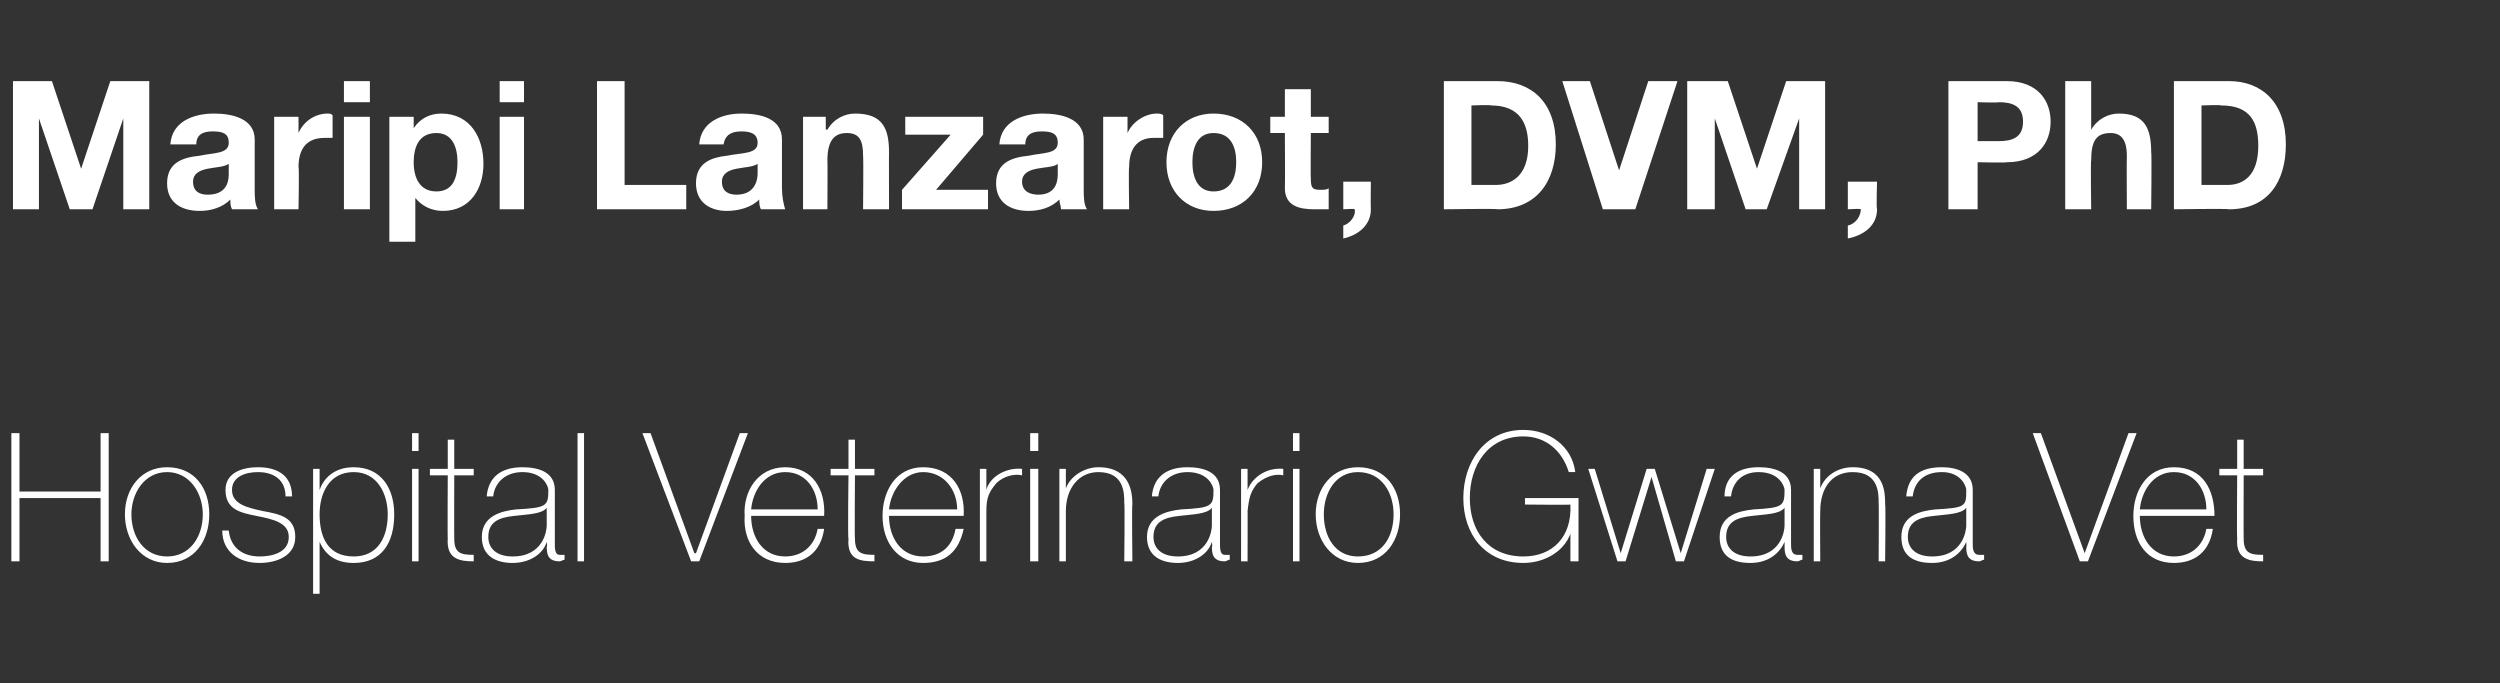 <?xml version="1.0" standalone="no"?><!DOCTYPE svg PUBLIC "-//W3C//DTD SVG 1.1//EN" "http://www.w3.org/Graphics/SVG/1.1/DTD/svg11.dtd"><svg xmlns="http://www.w3.org/2000/svg" version="1.1" width="154.1px" height="42.1px" viewBox="0 -5 154.1 42.1" style="top:-5px"><rect x="0" y="-5" width="154.1" height="42.1" fill="#333333" stroke="none"/>  <desc>Maripi Lanzarot, DVM, PhD Hospital Veterinario Gwana Vet</desc>  <defs/>  <g id="Polygon127765">    <path d="M 1.2 25.7 L 1.2 29.6 L 0.7 29.6 L 0.7 21.7 L 1.2 21.7 L 1.2 25.3 L 6.2 25.3 L 6.2 21.7 L 6.7 21.7 L 6.7 29.6 L 6.2 29.6 L 6.2 25.7 L 1.2 25.7 Z M 10.3 23.8 C 12 23.8 12.9 25.1 12.9 26.7 C 12.9 28.3 12 29.7 10.3 29.7 C 8.7 29.7 7.7 28.3 7.7 26.7 C 7.7 25.1 8.7 23.8 10.3 23.8 Z M 10.3 29.3 C 11.7 29.3 12.5 28.1 12.5 26.7 C 12.5 25.4 11.7 24.1 10.3 24.1 C 8.9 24.1 8.1 25.4 8.1 26.7 C 8.1 28.1 8.9 29.3 10.3 29.3 Z M 14.1 27.7 C 14.2 28.7 14.9 29.3 16 29.3 C 16.7 29.3 17.8 29.1 17.8 28.1 C 17.8 27.2 16.8 27 15.8 26.8 C 14.8 26.6 13.9 26.4 13.9 25.2 C 13.9 24.1 15 23.8 15.9 23.8 C 17.1 23.8 18 24.3 18 25.6 C 18 25.6 17.6 25.6 17.6 25.6 C 17.6 24.6 16.9 24.1 15.9 24.1 C 15.1 24.1 14.3 24.4 14.3 25.2 C 14.3 26.1 15.3 26.3 16.2 26.5 C 17.3 26.7 18.2 26.9 18.2 28.1 C 18.2 29.3 17 29.7 16 29.7 C 14.7 29.7 13.7 29 13.7 27.7 C 13.7 27.7 14.1 27.7 14.1 27.7 Z M 23.9 26.7 C 23.9 25.5 23.3 24.1 21.8 24.1 C 20.3 24.1 19.7 25.4 19.7 26.7 C 19.7 28.1 20.2 29.3 21.8 29.3 C 23.3 29.3 23.9 28.1 23.9 26.7 Z M 19.7 25.2 C 19.7 25.2 19.72 25.2 19.7 25.2 C 19.9 24.6 20.5 23.8 21.8 23.8 C 23.5 23.8 24.3 25.1 24.3 26.7 C 24.3 28.5 23.5 29.7 21.8 29.7 C 20.8 29.7 20.1 29.3 19.7 28.4 C 19.72 28.38 19.7 28.4 19.7 28.4 L 19.7 31.6 L 19.3 31.6 L 19.3 23.9 L 19.7 23.9 L 19.7 25.2 Z M 25.4 29.6 L 25.4 23.9 L 25.8 23.9 L 25.8 29.6 L 25.4 29.6 Z M 25.4 22.8 L 25.4 21.7 L 25.8 21.7 L 25.8 22.8 L 25.4 22.8 Z M 29.2 24.3 L 28 24.3 C 28 24.3 27.99 28.22 28 28.2 C 28 29.1 28.4 29.2 29.2 29.2 C 29.2 29.2 29.2 29.6 29.2 29.6 C 28.4 29.6 27.5 29.5 27.6 28.2 C 27.58 28.22 27.6 24.3 27.6 24.3 L 26.5 24.3 L 26.5 23.9 L 27.6 23.9 L 27.6 22.1 L 28 22.1 L 28 23.9 L 29.2 23.9 L 29.2 24.3 Z M 33.7 26.3 C 33.4 26.7 32.5 26.7 31.7 26.8 C 30.7 26.9 30.1 27.2 30.1 28.1 C 30.1 28.8 30.6 29.3 31.6 29.3 C 33.5 29.3 33.7 27.7 33.7 27.4 C 33.7 27.4 33.7 26.3 33.7 26.3 Z M 34.2 28.5 C 34.2 28.8 34.2 29.2 34.5 29.2 C 34.6 29.2 34.7 29.2 34.8 29.2 C 34.8 29.2 34.8 29.5 34.8 29.5 C 34.7 29.5 34.6 29.6 34.5 29.6 C 33.8 29.6 33.7 29.2 33.7 28.7 C 33.75 28.73 33.7 28.4 33.7 28.4 C 33.7 28.4 33.73 28.44 33.7 28.4 C 33.5 29.1 32.7 29.7 31.6 29.7 C 30.6 29.7 29.7 29.3 29.7 28.1 C 29.7 26.8 30.9 26.5 31.8 26.4 C 33.7 26.3 33.8 26.2 33.8 25.2 C 33.8 25 33.5 24.1 32.2 24.1 C 31.2 24.1 30.5 24.7 30.4 25.6 C 30.4 25.6 30 25.6 30 25.6 C 30.1 24.4 30.9 23.8 32.2 23.8 C 33.2 23.8 34.2 24.1 34.2 25.2 C 34.2 25.2 34.2 28.5 34.2 28.5 Z M 36 21.7 L 36 29.6 L 35.6 29.6 L 35.6 21.7 L 36 21.7 Z M 42.8 29.1 L 42.9 29.1 L 45.6 21.7 L 46.1 21.7 L 43.1 29.6 L 42.6 29.6 L 39.6 21.7 L 40.1 21.7 L 42.8 29.1 Z M 46.3 26.8 C 46.3 28.1 47 29.3 48.4 29.3 C 49.4 29.3 50.2 28.7 50.4 27.6 C 50.4 27.6 50.8 27.6 50.8 27.6 C 50.6 29 49.7 29.7 48.4 29.7 C 46.7 29.7 45.8 28.4 45.9 26.8 C 45.8 25.3 46.7 23.8 48.4 23.8 C 50.1 23.8 50.9 25.2 50.8 26.8 C 50.8 26.8 46.3 26.8 46.3 26.8 Z M 50.4 26.4 C 50.4 25.2 49.7 24.1 48.4 24.1 C 47.1 24.1 46.4 25.3 46.3 26.4 C 46.3 26.4 50.4 26.4 50.4 26.4 Z M 53.9 24.3 L 52.7 24.3 C 52.7 24.3 52.67 28.22 52.7 28.2 C 52.7 29.1 53.1 29.2 53.9 29.2 C 53.9 29.2 53.9 29.6 53.9 29.6 C 53 29.6 52.2 29.5 52.3 28.2 C 52.25 28.22 52.3 24.3 52.3 24.3 L 51.2 24.3 L 51.2 23.9 L 52.3 23.9 L 52.3 22.1 L 52.7 22.1 L 52.7 23.9 L 53.9 23.9 L 53.9 24.3 Z M 54.8 26.8 C 54.8 28.1 55.5 29.3 56.9 29.3 C 58 29.3 58.7 28.7 58.9 27.6 C 58.9 27.6 59.4 27.6 59.4 27.6 C 59.1 29 58.3 29.7 56.9 29.7 C 55.3 29.7 54.4 28.4 54.4 26.8 C 54.4 25.3 55.2 23.8 56.9 23.8 C 58.7 23.8 59.5 25.2 59.4 26.8 C 59.4 26.8 54.8 26.8 54.8 26.8 Z M 59 26.4 C 59 25.2 58.2 24.1 56.9 24.1 C 55.7 24.1 54.9 25.3 54.8 26.4 C 54.8 26.4 59 26.4 59 26.4 Z M 60.8 25.2 C 60.8 25.2 60.83 25.16 60.8 25.2 C 61 24.4 62 23.8 63 23.9 C 63 23.9 63 24.3 63 24.3 C 62.6 24.2 61.9 24.3 61.4 24.8 C 61 25.3 60.8 25.6 60.8 26.5 C 60.8 26.47 60.8 29.6 60.8 29.6 L 60.4 29.6 L 60.4 23.9 L 60.8 23.9 L 60.8 25.2 Z M 63.5 29.6 L 63.5 23.9 L 64 23.9 L 64 29.6 L 63.5 29.6 Z M 63.5 22.8 L 63.5 21.7 L 64 21.7 L 64 22.8 L 63.5 22.8 Z M 65.3 23.9 L 65.7 23.9 L 65.7 25.1 C 65.7 25.1 65.72 25.11 65.7 25.1 C 66 24.3 66.9 23.8 67.7 23.8 C 69.7 23.8 69.8 25.4 69.8 26.1 C 69.76 26.06 69.8 29.6 69.8 29.6 L 69.3 29.6 C 69.3 29.6 69.34 25.98 69.3 26 C 69.3 25.4 69.3 24.1 67.7 24.1 C 66.5 24.1 65.7 25.1 65.7 26.5 C 65.7 26.5 65.7 29.6 65.7 29.6 L 65.3 29.6 L 65.3 23.9 Z M 74.7 26.3 C 74.4 26.7 73.5 26.7 72.7 26.8 C 71.7 26.9 71.1 27.2 71.1 28.1 C 71.1 28.8 71.6 29.3 72.6 29.3 C 74.5 29.3 74.7 27.7 74.7 27.4 C 74.7 27.4 74.7 26.3 74.7 26.3 Z M 75.2 28.5 C 75.2 28.8 75.2 29.2 75.5 29.2 C 75.6 29.2 75.7 29.2 75.8 29.2 C 75.8 29.2 75.8 29.5 75.8 29.5 C 75.7 29.5 75.6 29.6 75.5 29.6 C 74.8 29.6 74.7 29.2 74.7 28.7 C 74.75 28.73 74.7 28.4 74.7 28.4 C 74.7 28.4 74.72 28.44 74.7 28.4 C 74.5 29.1 73.7 29.7 72.6 29.7 C 71.6 29.7 70.7 29.3 70.7 28.1 C 70.7 26.8 71.9 26.5 72.8 26.4 C 74.7 26.3 74.8 26.2 74.8 25.2 C 74.8 25 74.5 24.1 73.2 24.1 C 72.2 24.1 71.5 24.7 71.4 25.6 C 71.4 25.6 71 25.6 71 25.6 C 71.1 24.4 71.9 23.8 73.2 23.8 C 74.2 23.8 75.2 24.1 75.2 25.2 C 75.2 25.2 75.2 28.5 75.2 28.5 Z M 76.9 25.2 C 76.9 25.2 76.94 25.16 76.9 25.2 C 77.2 24.4 78.1 23.8 79.1 23.9 C 79.1 23.9 79.1 24.3 79.1 24.3 C 78.7 24.2 78.1 24.3 77.5 24.8 C 77.1 25.3 77 25.6 76.9 26.5 C 76.91 26.47 76.9 29.6 76.9 29.6 L 76.5 29.6 L 76.5 23.9 L 76.9 23.9 L 76.9 25.2 Z M 79.7 29.6 L 79.7 23.9 L 80.1 23.9 L 80.1 29.6 L 79.7 29.6 Z M 79.7 22.8 L 79.7 21.7 L 80.1 21.7 L 80.1 22.8 L 79.7 22.8 Z M 83.7 23.8 C 85.4 23.8 86.3 25.1 86.3 26.7 C 86.3 28.3 85.4 29.7 83.7 29.7 C 82.1 29.7 81.1 28.3 81.1 26.7 C 81.1 25.1 82.1 23.8 83.7 23.8 Z M 83.7 29.3 C 85.2 29.3 85.9 28.1 85.9 26.7 C 85.9 25.4 85.2 24.1 83.7 24.1 C 82.3 24.1 81.6 25.4 81.6 26.7 C 81.6 28.1 82.3 29.3 83.7 29.3 Z M 97.3 25.7 L 97.3 29.6 L 96.8 29.6 L 96.8 27.9 C 96.8 27.9 96.82 27.89 96.8 27.9 C 96.4 29 95.2 29.7 93.9 29.7 C 91.5 29.7 90.2 27.9 90.2 25.7 C 90.2 23.5 91.5 21.5 93.9 21.5 C 95.5 21.5 96.9 22.5 97.1 24.1 C 97.1 24.1 96.7 24.1 96.7 24.1 C 96.3 22.8 95.3 21.9 93.9 21.9 C 91.7 21.9 90.6 23.7 90.6 25.7 C 90.6 27.7 91.7 29.3 93.9 29.3 C 95.7 29.3 96.9 28.1 96.8 26.1 C 96.84 26.13 94 26.1 94 26.1 L 94 25.7 L 97.3 25.7 Z M 99.9 29.1 L 99.9 29.1 L 101.5 23.9 L 102 23.9 L 103.6 29.1 L 103.6 29.1 L 105.2 23.9 L 105.7 23.9 L 103.8 29.6 L 103.3 29.6 L 101.8 24.4 L 101.8 24.4 L 100.2 29.6 L 99.7 29.6 L 97.9 23.9 L 98.3 23.9 L 99.9 29.1 Z M 110 26.3 C 109.7 26.7 108.8 26.7 108 26.8 C 107 26.9 106.4 27.2 106.4 28.1 C 106.4 28.8 106.9 29.3 107.9 29.3 C 109.8 29.3 110 27.7 110 27.4 C 110 27.4 110 26.3 110 26.3 Z M 110.4 28.5 C 110.4 28.8 110.4 29.2 110.8 29.2 C 110.9 29.2 111 29.2 111.1 29.2 C 111.1 29.2 111.1 29.5 111.1 29.5 C 111 29.5 110.9 29.6 110.8 29.6 C 110.1 29.6 110 29.2 110 28.7 C 110.01 28.73 110 28.4 110 28.4 C 110 28.4 109.99 28.44 110 28.4 C 109.7 29.1 109 29.7 107.9 29.7 C 106.8 29.7 106 29.3 106 28.1 C 106 26.8 107.1 26.5 108.1 26.4 C 109.9 26.3 110 26.2 110 25.2 C 110 25 109.7 24.1 108.4 24.1 C 107.4 24.1 106.8 24.7 106.7 25.6 C 106.7 25.6 106.3 25.6 106.3 25.6 C 106.3 24.4 107.1 23.8 108.4 23.8 C 109.4 23.8 110.4 24.1 110.4 25.2 C 110.4 25.2 110.4 28.5 110.4 28.5 Z M 111.8 23.9 L 112.2 23.9 L 112.2 25.1 C 112.2 25.1 112.2 25.11 112.2 25.1 C 112.5 24.3 113.3 23.8 114.2 23.8 C 116.2 23.8 116.2 25.4 116.2 26.1 C 116.24 26.06 116.2 29.6 116.2 29.6 L 115.8 29.6 C 115.8 29.6 115.82 25.98 115.8 26 C 115.8 25.4 115.8 24.1 114.2 24.1 C 112.9 24.1 112.2 25.1 112.2 26.5 C 112.18 26.5 112.2 29.6 112.2 29.6 L 111.8 29.6 L 111.8 23.9 Z M 121.2 26.3 C 120.9 26.7 120 26.7 119.2 26.8 C 118.2 26.9 117.6 27.2 117.6 28.1 C 117.6 28.8 118.1 29.3 119.1 29.3 C 121 29.3 121.2 27.7 121.2 27.4 C 121.2 27.4 121.2 26.3 121.2 26.3 Z M 121.6 28.5 C 121.6 28.8 121.6 29.2 122 29.2 C 122.1 29.2 122.2 29.2 122.3 29.2 C 122.3 29.2 122.3 29.5 122.3 29.5 C 122.2 29.5 122.1 29.6 122 29.6 C 121.3 29.6 121.2 29.2 121.2 28.7 C 121.22 28.73 121.2 28.4 121.2 28.4 C 121.2 28.4 121.2 28.44 121.2 28.4 C 120.9 29.1 120.2 29.7 119.1 29.7 C 118 29.7 117.2 29.3 117.2 28.1 C 117.2 26.8 118.3 26.5 119.3 26.4 C 121.2 26.3 121.2 26.2 121.2 25.2 C 121.2 25 120.9 24.1 119.7 24.1 C 118.6 24.1 118 24.7 117.9 25.6 C 117.9 25.6 117.5 25.6 117.5 25.6 C 117.6 24.4 118.3 23.8 119.7 23.8 C 120.6 23.8 121.6 24.1 121.6 25.2 C 121.6 25.2 121.6 28.5 121.6 28.5 Z M 128.5 29.1 L 128.5 29.1 L 131.2 21.7 L 131.7 21.7 L 128.7 29.6 L 128.2 29.6 L 125.3 21.7 L 125.8 21.7 L 128.5 29.1 Z M 131.9 26.8 C 131.9 28.1 132.6 29.3 134 29.3 C 135 29.3 135.8 28.7 136 27.6 C 136 27.6 136.4 27.6 136.4 27.6 C 136.2 29 135.3 29.7 134 29.7 C 132.3 29.7 131.5 28.4 131.5 26.8 C 131.5 25.3 132.3 23.8 134 23.8 C 135.8 23.8 136.5 25.2 136.5 26.8 C 136.5 26.8 131.9 26.8 131.9 26.8 Z M 136 26.4 C 136 25.2 135.3 24.1 134 24.1 C 132.7 24.1 132 25.3 131.9 26.4 C 131.9 26.4 136 26.4 136 26.4 Z M 139.5 24.3 L 138.3 24.3 C 138.3 24.3 138.29 28.22 138.3 28.2 C 138.3 29.1 138.7 29.2 139.5 29.2 C 139.5 29.2 139.5 29.6 139.5 29.6 C 138.7 29.6 137.8 29.5 137.9 28.2 C 137.87 28.22 137.9 24.3 137.9 24.3 L 136.8 24.3 L 136.8 23.9 L 137.9 23.9 L 137.9 22.1 L 138.3 22.1 L 138.3 23.9 L 139.5 23.9 L 139.5 24.3 Z " stroke="none" fill="#fff"/>  </g>  <g id="Polygon127764">    <path d="M 0.8 0 L 3.2 0 L 5 5.4 L 5 5.4 L 6.8 0 L 9.2 0 L 9.2 7.9 L 7.6 7.9 L 7.6 2.3 L 7.6 2.3 L 5.7 7.9 L 4.3 7.9 L 2.4 2.3 L 2.4 2.3 L 2.4 7.9 L 0.8 7.9 L 0.8 0 Z M 14.1 5.1 C 13.8 5.3 13.3 5.3 12.8 5.4 C 12.3 5.5 11.9 5.7 11.9 6.2 C 11.9 6.8 12.3 7 12.8 7 C 14.1 7 14.1 6 14.1 5.7 C 14.1 5.7 14.1 5.1 14.1 5.1 Z M 10.5 3.9 C 10.6 2.5 11.9 2 13.2 2 C 14.3 2 15.7 2.3 15.7 3.6 C 15.7 3.6 15.7 6.6 15.7 6.6 C 15.7 7.1 15.7 7.6 15.9 7.9 C 15.9 7.9 14.3 7.9 14.3 7.9 C 14.2 7.7 14.2 7.5 14.2 7.3 C 13.7 7.8 13 8 12.3 8 C 11.2 8 10.3 7.5 10.3 6.3 C 10.3 5 11.3 4.7 12.3 4.6 C 13.2 4.4 14.1 4.5 14.1 3.8 C 14.1 3.2 13.7 3.1 13.1 3.1 C 12.5 3.1 12.1 3.3 12.1 3.9 C 12.1 3.9 10.5 3.9 10.5 3.9 Z M 16.9 2.2 L 18.4 2.2 L 18.4 3.2 C 18.4 3.2 18.39 3.22 18.4 3.2 C 18.7 2.5 19.4 2 20.2 2 C 20.3 2 20.4 2 20.5 2.1 C 20.5 2.1 20.5 3.5 20.5 3.5 C 20.4 3.5 20.2 3.5 20 3.5 C 18.8 3.5 18.4 4.3 18.4 5.3 C 18.45 5.29 18.4 7.9 18.4 7.9 L 16.9 7.9 L 16.9 2.2 Z M 21.2 2.2 L 22.8 2.2 L 22.8 7.9 L 21.2 7.9 L 21.2 2.2 Z M 22.8 1.3 L 21.2 1.3 L 21.2 0 L 22.8 0 L 22.8 1.3 Z M 24 2.2 L 25.5 2.2 L 25.5 2.9 C 25.5 2.9 25.51 2.89 25.5 2.9 C 25.9 2.3 26.5 2 27.2 2 C 29 2 29.8 3.5 29.8 5.1 C 29.8 6.6 29 8 27.3 8 C 26.6 8 26 7.7 25.6 7.2 C 25.59 7.15 25.6 7.2 25.6 7.2 L 25.6 9.9 L 24 9.9 L 24 2.2 Z M 28.2 5 C 28.2 4.1 27.9 3.2 26.9 3.2 C 25.8 3.2 25.5 4.1 25.5 5 C 25.5 6 25.9 6.8 26.9 6.8 C 27.9 6.8 28.2 6 28.2 5 Z M 30.8 2.2 L 32.3 2.2 L 32.3 7.9 L 30.8 7.9 L 30.8 2.2 Z M 32.3 1.3 L 30.8 1.3 L 30.8 0 L 32.3 0 L 32.3 1.3 Z M 36.8 0 L 38.5 0 L 38.5 6.4 L 42.3 6.4 L 42.3 7.9 L 36.8 7.9 L 36.8 0 Z M 46.7 5.1 C 46.4 5.3 45.9 5.3 45.4 5.4 C 44.9 5.5 44.5 5.7 44.5 6.2 C 44.5 6.8 44.9 7 45.4 7 C 46.6 7 46.7 6 46.7 5.7 C 46.7 5.7 46.7 5.1 46.7 5.1 Z M 43.1 3.9 C 43.2 2.5 44.5 2 45.7 2 C 46.9 2 48.2 2.3 48.2 3.6 C 48.2 3.6 48.2 6.6 48.2 6.6 C 48.2 7.1 48.3 7.6 48.4 7.9 C 48.4 7.9 46.9 7.9 46.9 7.9 C 46.8 7.7 46.8 7.5 46.8 7.3 C 46.3 7.8 45.5 8 44.8 8 C 43.8 8 42.9 7.5 42.9 6.3 C 42.9 5 43.9 4.7 44.8 4.6 C 45.8 4.4 46.7 4.5 46.7 3.8 C 46.7 3.2 46.2 3.1 45.7 3.1 C 45.1 3.1 44.7 3.3 44.6 3.9 C 44.6 3.9 43.1 3.9 43.1 3.9 Z M 49.5 2.2 L 50.9 2.2 L 50.9 3 C 50.9 3 50.97 2.96 51 3 C 51.4 2.3 52.1 2 52.7 2 C 54.4 2 54.8 2.9 54.8 4.4 C 54.79 4.36 54.8 7.9 54.8 7.9 L 53.2 7.9 C 53.2 7.9 53.23 4.64 53.2 4.6 C 53.2 3.7 53 3.2 52.2 3.2 C 51.4 3.2 51 3.7 51 4.9 C 51.02 4.87 51 7.9 51 7.9 L 49.5 7.9 L 49.5 2.2 Z M 55.6 6.7 L 58.6 3.3 L 55.8 3.3 L 55.8 2.2 L 60.6 2.2 L 60.6 3.3 L 57.7 6.7 L 60.9 6.7 L 60.9 7.9 L 55.6 7.9 L 55.6 6.7 Z M 65.2 5.1 C 65 5.3 64.4 5.3 63.9 5.4 C 63.4 5.5 63 5.7 63 6.2 C 63 6.8 63.5 7 64 7 C 65.2 7 65.2 6 65.2 5.7 C 65.2 5.7 65.2 5.1 65.2 5.1 Z M 61.6 3.9 C 61.7 2.5 63 2 64.3 2 C 65.4 2 66.8 2.3 66.8 3.6 C 66.8 3.6 66.8 6.6 66.8 6.6 C 66.8 7.1 66.8 7.6 67 7.9 C 67 7.9 65.4 7.9 65.4 7.9 C 65.4 7.7 65.3 7.5 65.3 7.3 C 64.8 7.8 64.1 8 63.4 8 C 62.3 8 61.4 7.5 61.4 6.3 C 61.4 5 62.4 4.7 63.4 4.6 C 64.3 4.4 65.2 4.5 65.2 3.8 C 65.2 3.2 64.8 3.1 64.2 3.1 C 63.6 3.1 63.2 3.3 63.2 3.9 C 63.2 3.9 61.6 3.9 61.6 3.9 Z M 68 2.2 L 69.5 2.2 L 69.5 3.2 C 69.5 3.2 69.51 3.22 69.5 3.2 C 69.8 2.5 70.6 2 71.3 2 C 71.4 2 71.6 2 71.7 2.1 C 71.7 2.1 71.7 3.5 71.7 3.5 C 71.5 3.5 71.3 3.5 71.1 3.5 C 70 3.5 69.6 4.3 69.6 5.3 C 69.56 5.29 69.6 7.9 69.6 7.9 L 68 7.9 L 68 2.2 Z M 74.8 2 C 76.6 2 77.8 3.2 77.8 5 C 77.8 6.8 76.6 8 74.8 8 C 73.1 8 71.9 6.8 71.9 5 C 71.9 3.2 73.1 2 74.8 2 Z M 74.8 6.8 C 75.9 6.8 76.2 5.9 76.2 5 C 76.2 4.1 75.9 3.2 74.8 3.2 C 73.8 3.2 73.5 4.1 73.5 5 C 73.5 5.9 73.8 6.8 74.8 6.8 Z M 80.8 2.2 L 81.9 2.2 L 81.9 3.2 L 80.8 3.2 C 80.8 3.2 80.78 6.03 80.8 6 C 80.8 6.6 80.9 6.7 81.4 6.7 C 81.6 6.7 81.8 6.7 81.9 6.6 C 81.9 6.6 81.9 7.9 81.9 7.9 C 81.7 7.9 81.3 7.9 81 7.9 C 80.1 7.9 79.2 7.7 79.2 6.6 C 79.22 6.57 79.2 3.2 79.2 3.2 L 78.3 3.2 L 78.3 2.2 L 79.2 2.2 L 79.2 0.5 L 80.8 0.5 L 80.8 2.2 Z M 82.8 6.2 L 84.5 6.2 C 84.5 6.2 84.48 7.85 84.5 7.9 C 84.5 8.9 83.7 9.5 82.8 9.7 C 82.8 9.7 82.8 8.9 82.8 8.9 C 83.2 8.8 83.6 8.3 83.5 7.9 C 83.54 7.85 82.8 7.9 82.8 7.9 L 82.8 6.2 Z M 89 0 C 89 0 92.34 0 92.3 0 C 94.4 0 95.9 1.3 95.9 3.9 C 95.9 6.2 94.7 7.9 92.3 7.9 C 92.34 7.85 89 7.9 89 7.9 L 89 0 Z M 90.7 6.4 C 90.7 6.4 92.22 6.4 92.2 6.4 C 93.2 6.4 94.2 5.8 94.2 4 C 94.2 2.5 93.6 1.5 91.9 1.5 C 91.91 1.45 90.7 1.5 90.7 1.5 L 90.7 6.4 Z M 100.8 7.9 L 98.8 7.9 L 96.3 0 L 98 0 L 99.8 5.5 L 99.8 5.5 L 101.6 0 L 103.4 0 L 100.8 7.9 Z M 104 0 L 106.5 0 L 108.3 5.4 L 108.3 5.4 L 110.1 0 L 112.5 0 L 112.5 7.9 L 110.9 7.9 L 110.9 2.3 L 110.9 2.3 L 108.9 7.9 L 107.6 7.9 L 105.7 2.3 L 105.7 2.3 L 105.7 7.9 L 104 7.9 L 104 0 Z M 113.9 6.2 L 115.7 6.2 C 115.7 6.2 115.65 7.85 115.7 7.9 C 115.7 8.9 114.9 9.5 113.9 9.7 C 113.9 9.7 113.9 8.9 113.9 8.9 C 114.4 8.8 114.7 8.3 114.7 7.9 C 114.72 7.85 113.9 7.9 113.9 7.9 L 113.9 6.2 Z M 120.1 0 C 120.1 0 123.67 0 123.7 0 C 125.6 0 126.4 1.2 126.4 2.5 C 126.4 3.8 125.6 5 123.7 5 C 123.67 5.04 121.9 5 121.9 5 L 121.9 7.9 L 120.1 7.9 L 120.1 0 Z M 121.9 3.7 C 121.9 3.7 123.2 3.7 123.2 3.7 C 124 3.7 124.7 3.5 124.7 2.5 C 124.7 1.5 124 1.3 123.2 1.3 C 123.2 1.34 121.9 1.3 121.9 1.3 L 121.9 3.7 Z M 127.3 0 L 128.9 0 L 128.9 3 C 128.9 3 128.9 2.96 128.9 3 C 129.3 2.3 130 2 130.6 2 C 132.2 2 132.6 2.9 132.6 4.4 C 132.64 4.36 132.6 7.9 132.6 7.9 L 131.1 7.9 C 131.1 7.9 131.08 4.64 131.1 4.6 C 131.1 3.7 130.8 3.2 130.1 3.2 C 129.2 3.2 128.9 3.7 128.9 4.9 C 128.86 4.87 128.9 7.9 128.9 7.9 L 127.3 7.9 L 127.3 0 Z M 134 0 C 134 0 137.38 0 137.4 0 C 139.4 0 140.9 1.3 140.9 3.9 C 140.9 6.2 139.8 7.9 137.4 7.9 C 137.38 7.85 134 7.9 134 7.9 L 134 0 Z M 135.7 6.4 C 135.7 6.4 137.26 6.4 137.3 6.4 C 138.3 6.4 139.2 5.8 139.2 4 C 139.2 2.5 138.7 1.5 136.9 1.5 C 136.95 1.45 135.7 1.5 135.7 1.5 L 135.7 6.4 Z " stroke="none" fill="#fff"/>  </g></svg>